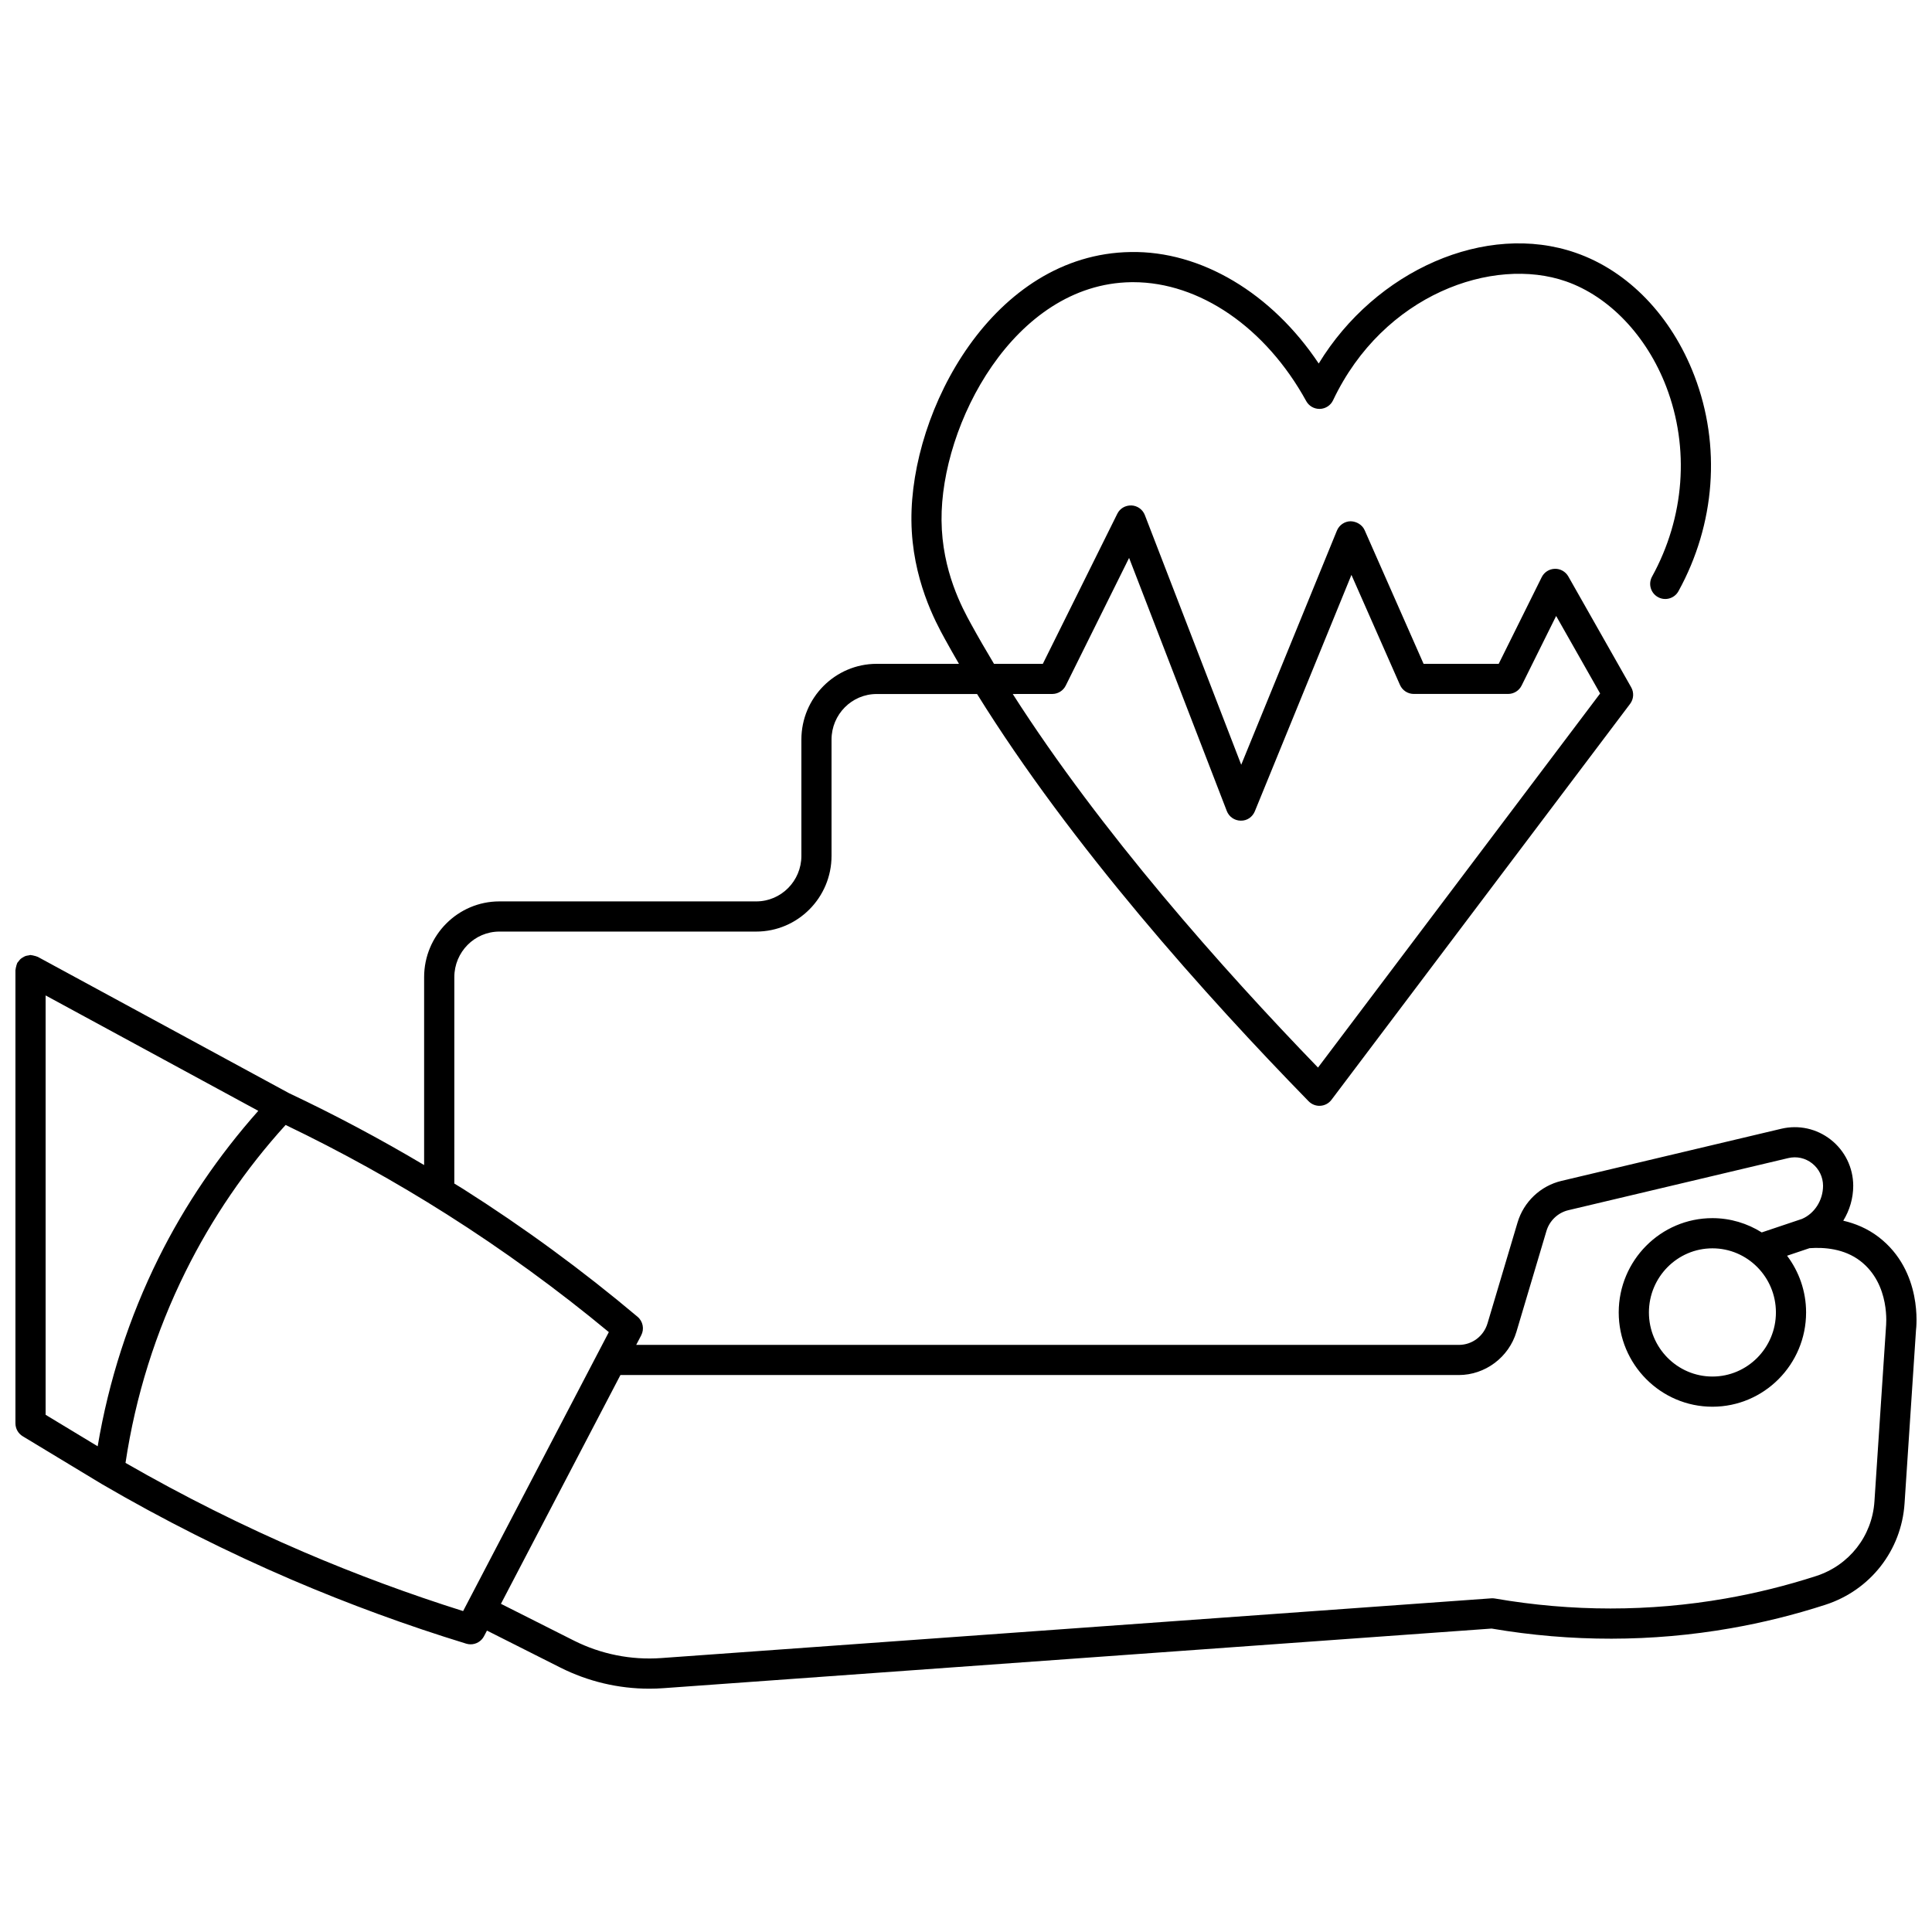 <?xml version="1.0" encoding="UTF-8"?>
<!-- Uploaded to: SVG Repo, www.svgrepo.com, Generator: SVG Repo Mixer Tools -->
<svg width="800px" height="800px" version="1.1" viewBox="144 144 512 512" xmlns="http://www.w3.org/2000/svg">
 <defs>
  <clipPath id="a">
   <path d="m148.09 208h503.81v384h-503.81z"/>
  </clipPath>
 </defs>
 <g clip-path="url(#a)">
  <path d="m641.9 471.86c-3-2.312-6.254-3.629-9.418-4.363 1.676-2.731 2.644-5.914 2.644-9.285-0.027-4.793-2.199-9.242-5.957-12.191-3.731-2.93-8.504-3.973-13.098-2.891l-58.277 13.82c-5.539 1.316-9.992 5.535-11.625 11.016l-7.957 26.719c-1.016 3.422-4.078 5.727-7.613 5.727h-218l1.328-2.543c0.867-1.664 0.465-3.703-0.969-4.91-14.594-12.293-30.16-23.695-46.258-33.898-0.758-0.48-1.539-0.93-2.305-1.41l0.004-54.695c0-6.66 5.363-12.078 11.953-12.078h68.059c11.004 0 19.953-9.004 19.953-20.07v-30.812c0-6.656 5.363-12.074 11.953-12.074h26.617c24.918 40.176 60.766 80.172 87.867 107.93 0.82 0.836 1.973 1.277 3.113 1.195 1.164-0.074 2.238-0.652 2.938-1.582l79.145-104.94c0.957-1.273 1.07-2.996 0.285-4.379l-16.66-29.379c-0.73-1.285-2.121-2.074-3.586-2.023-1.48 0.039-2.816 0.895-3.469 2.219l-11.398 22.965-19.906-0.004-15.609-35.395c-0.648-1.473-2.164-2.34-3.715-2.387-1.602 0.02-3.039 1-3.648 2.488l-25.355 62.039-25.539-66.164c-0.57-1.48-1.961-2.484-3.547-2.555-1.645-0.039-3.062 0.797-3.762 2.219l-19.727 39.754h-12.945c-2.109-3.512-4.137-7.019-6.059-10.516-2.309-4.211-7.719-14.066-7.84-27.496-0.238-25.426 19.203-62.656 50.211-63.125 0.195-0.004 0.387-0.004 0.582-0.004 17.609 0 35.129 12.023 45.848 31.512 0.703 1.281 2.047 2.07 3.504 2.07h0.121c1.5-0.043 2.852-0.926 3.492-2.281 13.332-28.117 42.422-38.254 61.719-31.516 11.477 4.008 21.406 14.438 26.574 27.906 6.246 16.297 4.875 34.648-3.762 50.34-1.066 1.934-0.359 4.367 1.574 5.43 1.934 1.07 4.371 0.359 5.43-1.574 9.773-17.762 11.312-38.562 4.227-57.059-6.082-15.875-17.527-27.754-31.402-32.594-23.898-8.34-53.133 4.672-68.164 29.324-12.445-18.66-31.215-29.895-49.848-29.547-36.402 0.547-58.371 41.836-58.09 71.195 0.145 15.441 6.449 26.941 8.824 31.27 1.219 2.219 2.481 4.445 3.773 6.668h-21.809c-11 0-19.949 9.004-19.949 20.07v30.812c0 6.656-5.367 12.074-11.957 12.074h-68.074c-11 0-19.949 9.004-19.949 20.078v49.793c-11.629-6.91-23.633-13.309-35.824-19.059l-66.574-36.121c-0.055-0.031-0.121-0.027-0.176-0.055-0.242-0.117-0.504-0.168-0.773-0.234-0.262-0.062-0.508-0.145-0.77-0.156-0.07-0.004-0.121-0.039-0.188-0.039-0.188 0-0.352 0.082-0.531 0.109-0.277 0.039-0.543 0.066-0.809 0.164-0.242 0.09-0.457 0.219-0.676 0.352-0.219 0.133-0.434 0.25-0.629 0.426-0.207 0.188-0.363 0.406-0.531 0.637-0.109 0.145-0.258 0.246-0.344 0.41-0.031 0.059-0.027 0.125-0.055 0.18-0.117 0.238-0.168 0.496-0.23 0.758-0.066 0.266-0.145 0.516-0.156 0.781-0.004 0.059-0.039 0.117-0.039 0.184v120.11c0 1.398 0.73 2.699 1.926 3.422l20.828 12.59c0.012 0.008 0.023 0.008 0.031 0.016 0.008 0.004 0.012 0.012 0.02 0.016 16.223 9.469 33.188 18.012 50.426 25.406 15.047 6.449 30.598 12.148 46.227 16.938 0.387 0.121 0.781 0.176 1.172 0.176 1.457 0 2.84-0.801 3.547-2.148l0.781-1.492 19.441 9.797c7.324 3.691 15.406 5.602 23.574 5.602 1.25 0 2.504-0.043 3.754-0.137l219.47-15.797c21.133 3.602 42.449 3.578 63.371-0.082 8.449-1.477 16.895-3.57 25.09-6.227 11.918-3.859 20.152-14.398 20.977-26.855l3.031-45.898c0.082-0.629 1.867-15.617-9.855-24.664zm-219.05-143.95c1.52 0 2.906-0.859 3.582-2.223l16.789-33.836 25.891 67.074c0.586 1.527 2.051 2.543 3.691 2.559 1.688 0.047 3.117-0.973 3.742-2.488l25.598-62.645 12.863 29.164c0.641 1.453 2.074 2.387 3.66 2.387h24.992c1.52 0 2.906-0.859 3.582-2.223l9.152-18.441 11.656 20.547-74.766 99.133c-25.406-26.266-57.527-62.449-80.895-99l10.461-0.004zm-266.76 79.891 56.359 30.582c-10.48 11.816-19.426 24.891-26.453 39.066-7.801 15.742-13.195 32.484-16.113 49.832l-13.793-8.344zm110.64 163.15c-14.281-4.496-28.48-9.754-42.242-15.652-16.117-6.914-31.992-14.852-47.227-23.617 2.648-17.676 7.992-34.719 15.906-50.684 7.008-14.137 15.922-27.207 26.523-38.871 14.66 7.035 29.023 14.996 42.734 23.688 14.898 9.441 29.32 19.93 42.922 31.207zm377.07-75.207-3.055 46.148c-0.605 9.168-6.672 16.93-15.453 19.773-7.844 2.539-15.922 4.543-24.008 5.957-20.176 3.527-40.734 3.527-61.113 0-0.324-0.055-0.645-0.07-0.973-0.047l-219.95 15.828c-7.981 0.578-16-1.023-23.16-4.629l-19.336-9.746 31.668-60.629h222.17c6.992 0 13.273-4.707 15.277-11.445l7.953-26.719c0.82-2.75 3.047-4.863 5.805-5.519l58.285-13.812c2.223-0.527 4.519-0.02 6.316 1.395 1.832 1.438 2.891 3.606 2.902 5.926 0 3.91-2.309 7.406-5.602 8.805l-10.648 3.574c-3.801-2.383-8.273-3.785-13.074-3.785-13.691 0-24.828 11.207-24.828 24.988 0 13.773 11.137 24.988 24.828 24.988s24.828-11.207 24.828-24.988c0-5.644-1.891-10.84-5.039-15.027l5.941-2c3.875-0.281 9.203 0.102 13.484 3.402 8.043 6.219 6.816 17.215 6.777 17.562zm-29.164-3.934c0 9.367-7.551 16.988-16.828 16.988-9.281 0-16.828-7.621-16.828-16.988s7.551-16.988 16.828-16.988c9.281-0.004 16.828 7.617 16.828 16.988z"/>
 </g>
</svg>